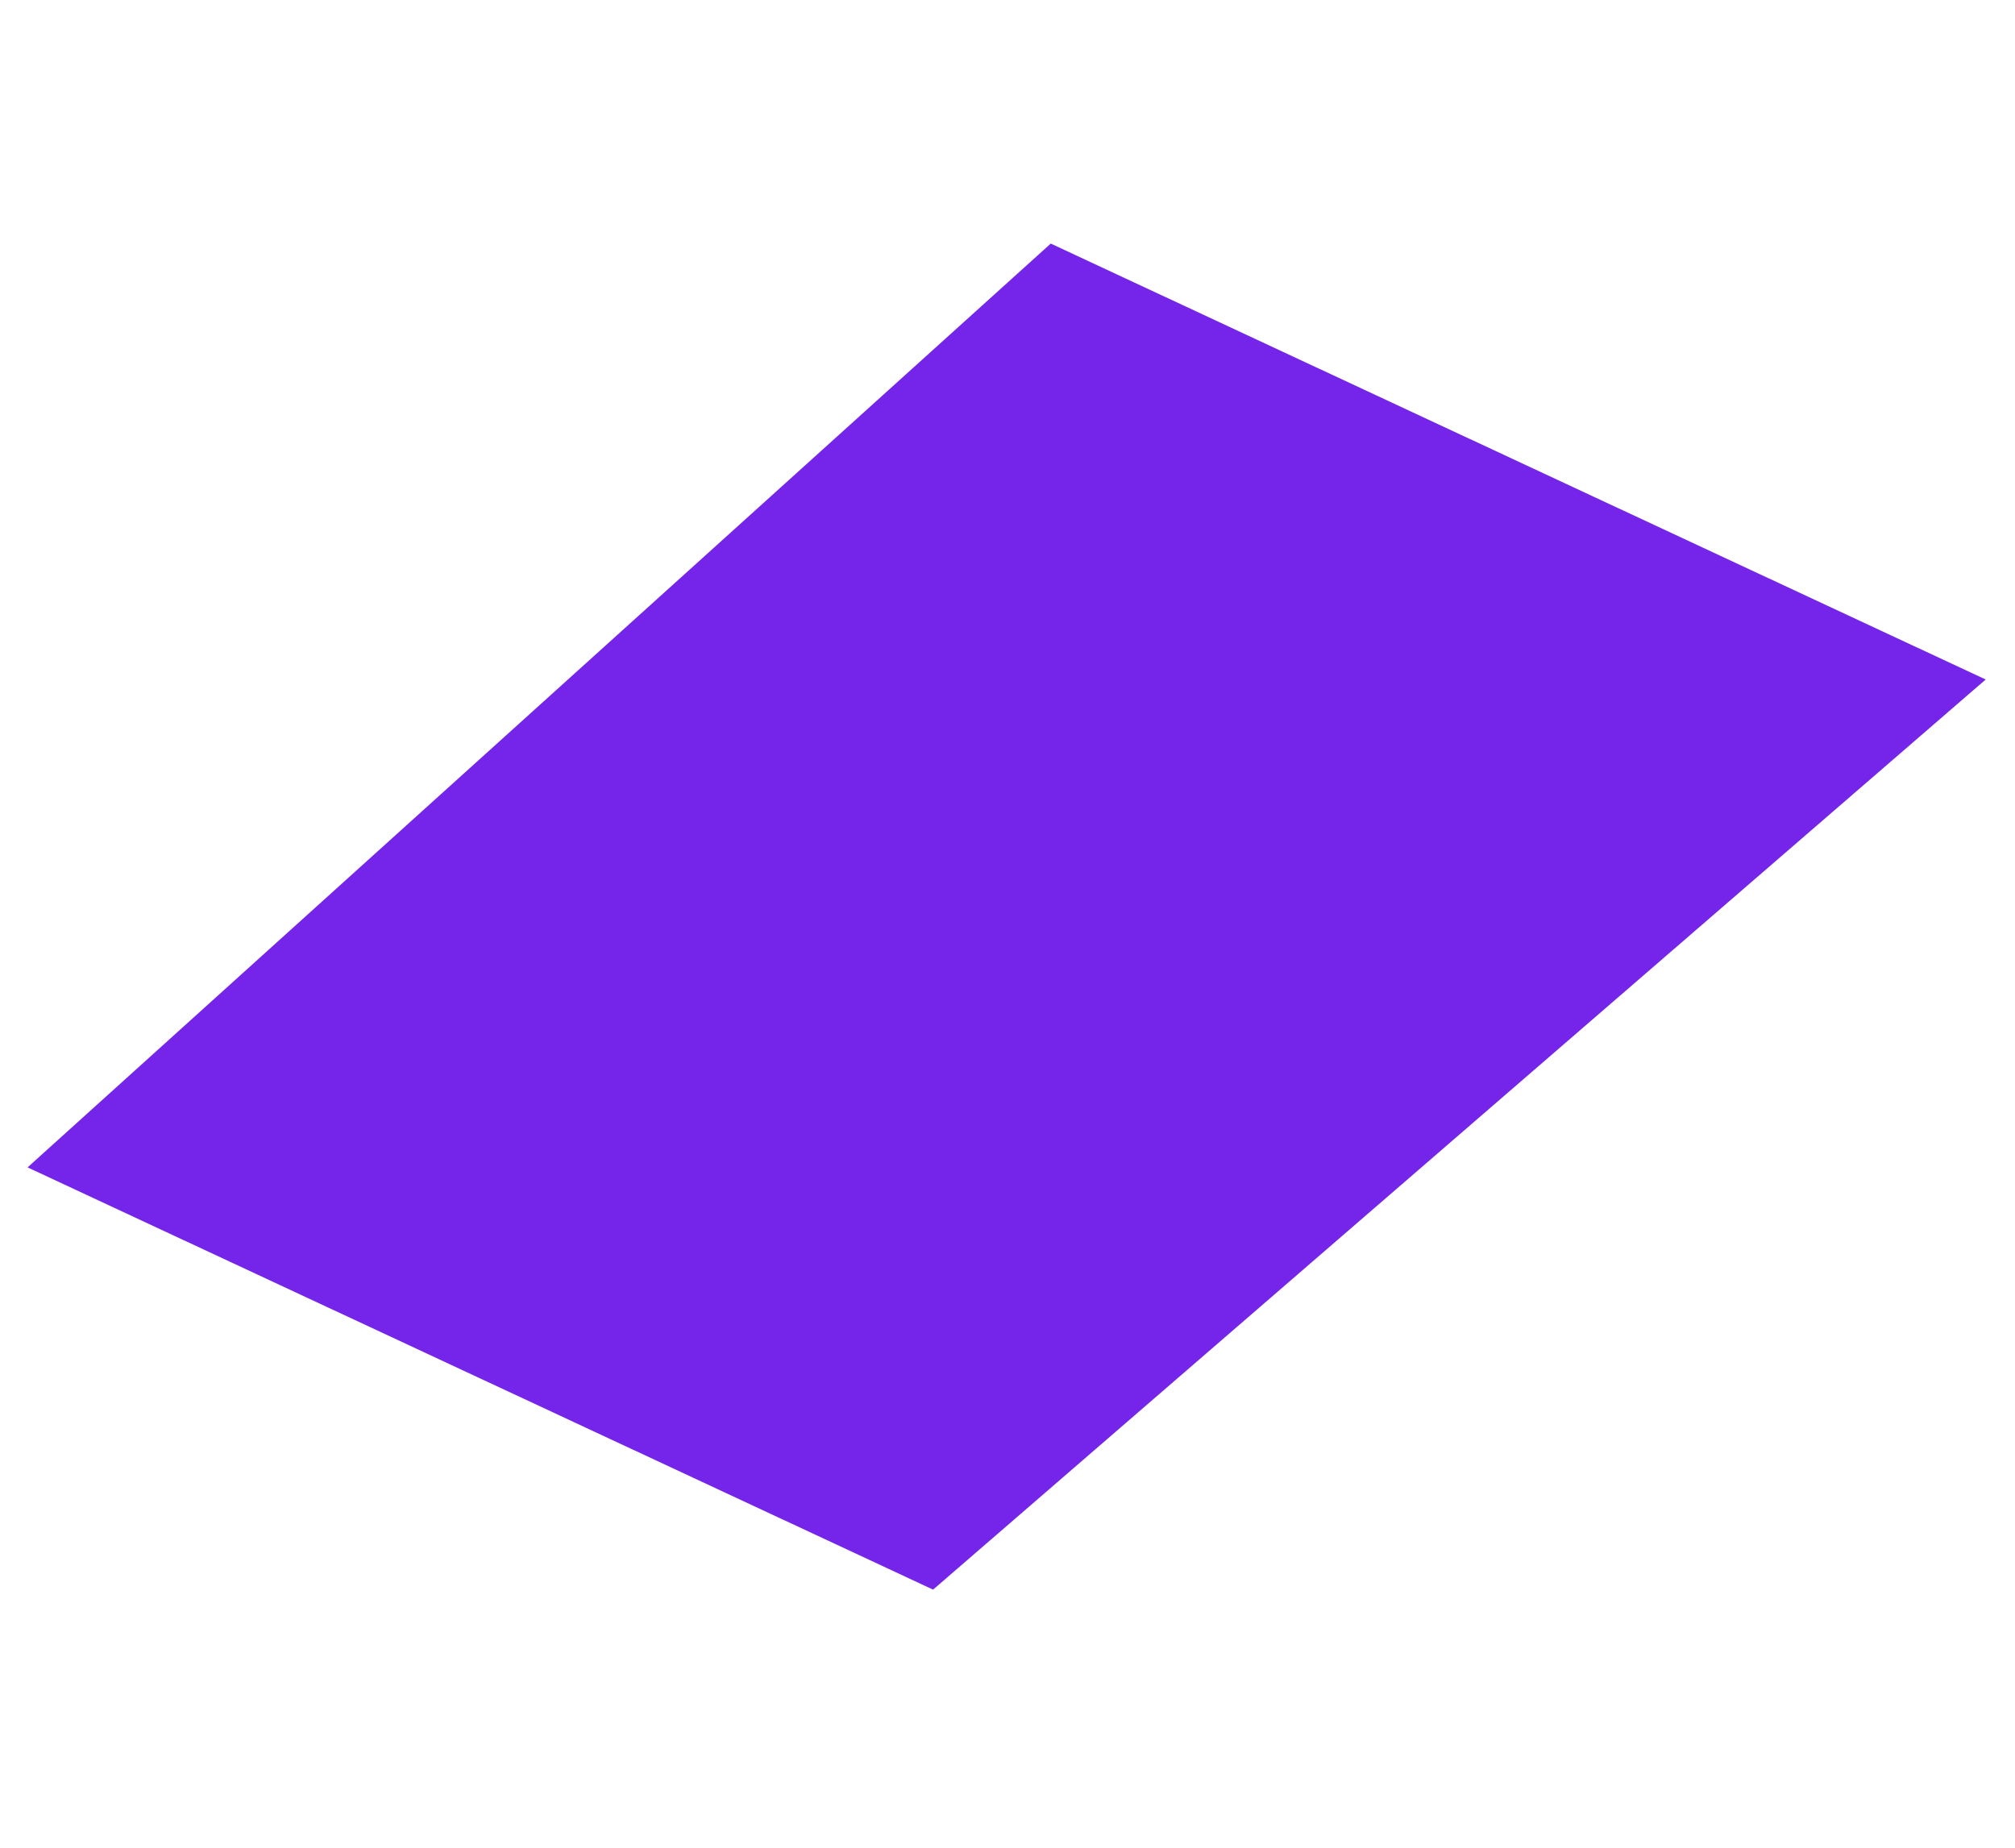 <?xml version="1.0" encoding="UTF-8"?> <svg xmlns="http://www.w3.org/2000/svg" width="459" height="421" viewBox="0 0 459 421" fill="none"><g clip-path="url(#clip0_299_1266)"><g clip-path="url(#clip1_299_1266)"><path d="M252.559 43.562L465.912 143.05L198.966 373.88L-6.927 277.87L252.559 43.562Z" fill="#7524EA"></path></g></g><defs><clipPath id="clip0_299_1266"><rect width="371.56" height="289.238" fill="white" transform="translate(122.237 0.877) rotate(25)"></rect></clipPath><clipPath id="clip1_299_1266"><rect width="371.56" height="322.018" fill="white" transform="translate(129.164 -13.977) rotate(25)"></rect></clipPath></defs></svg> 